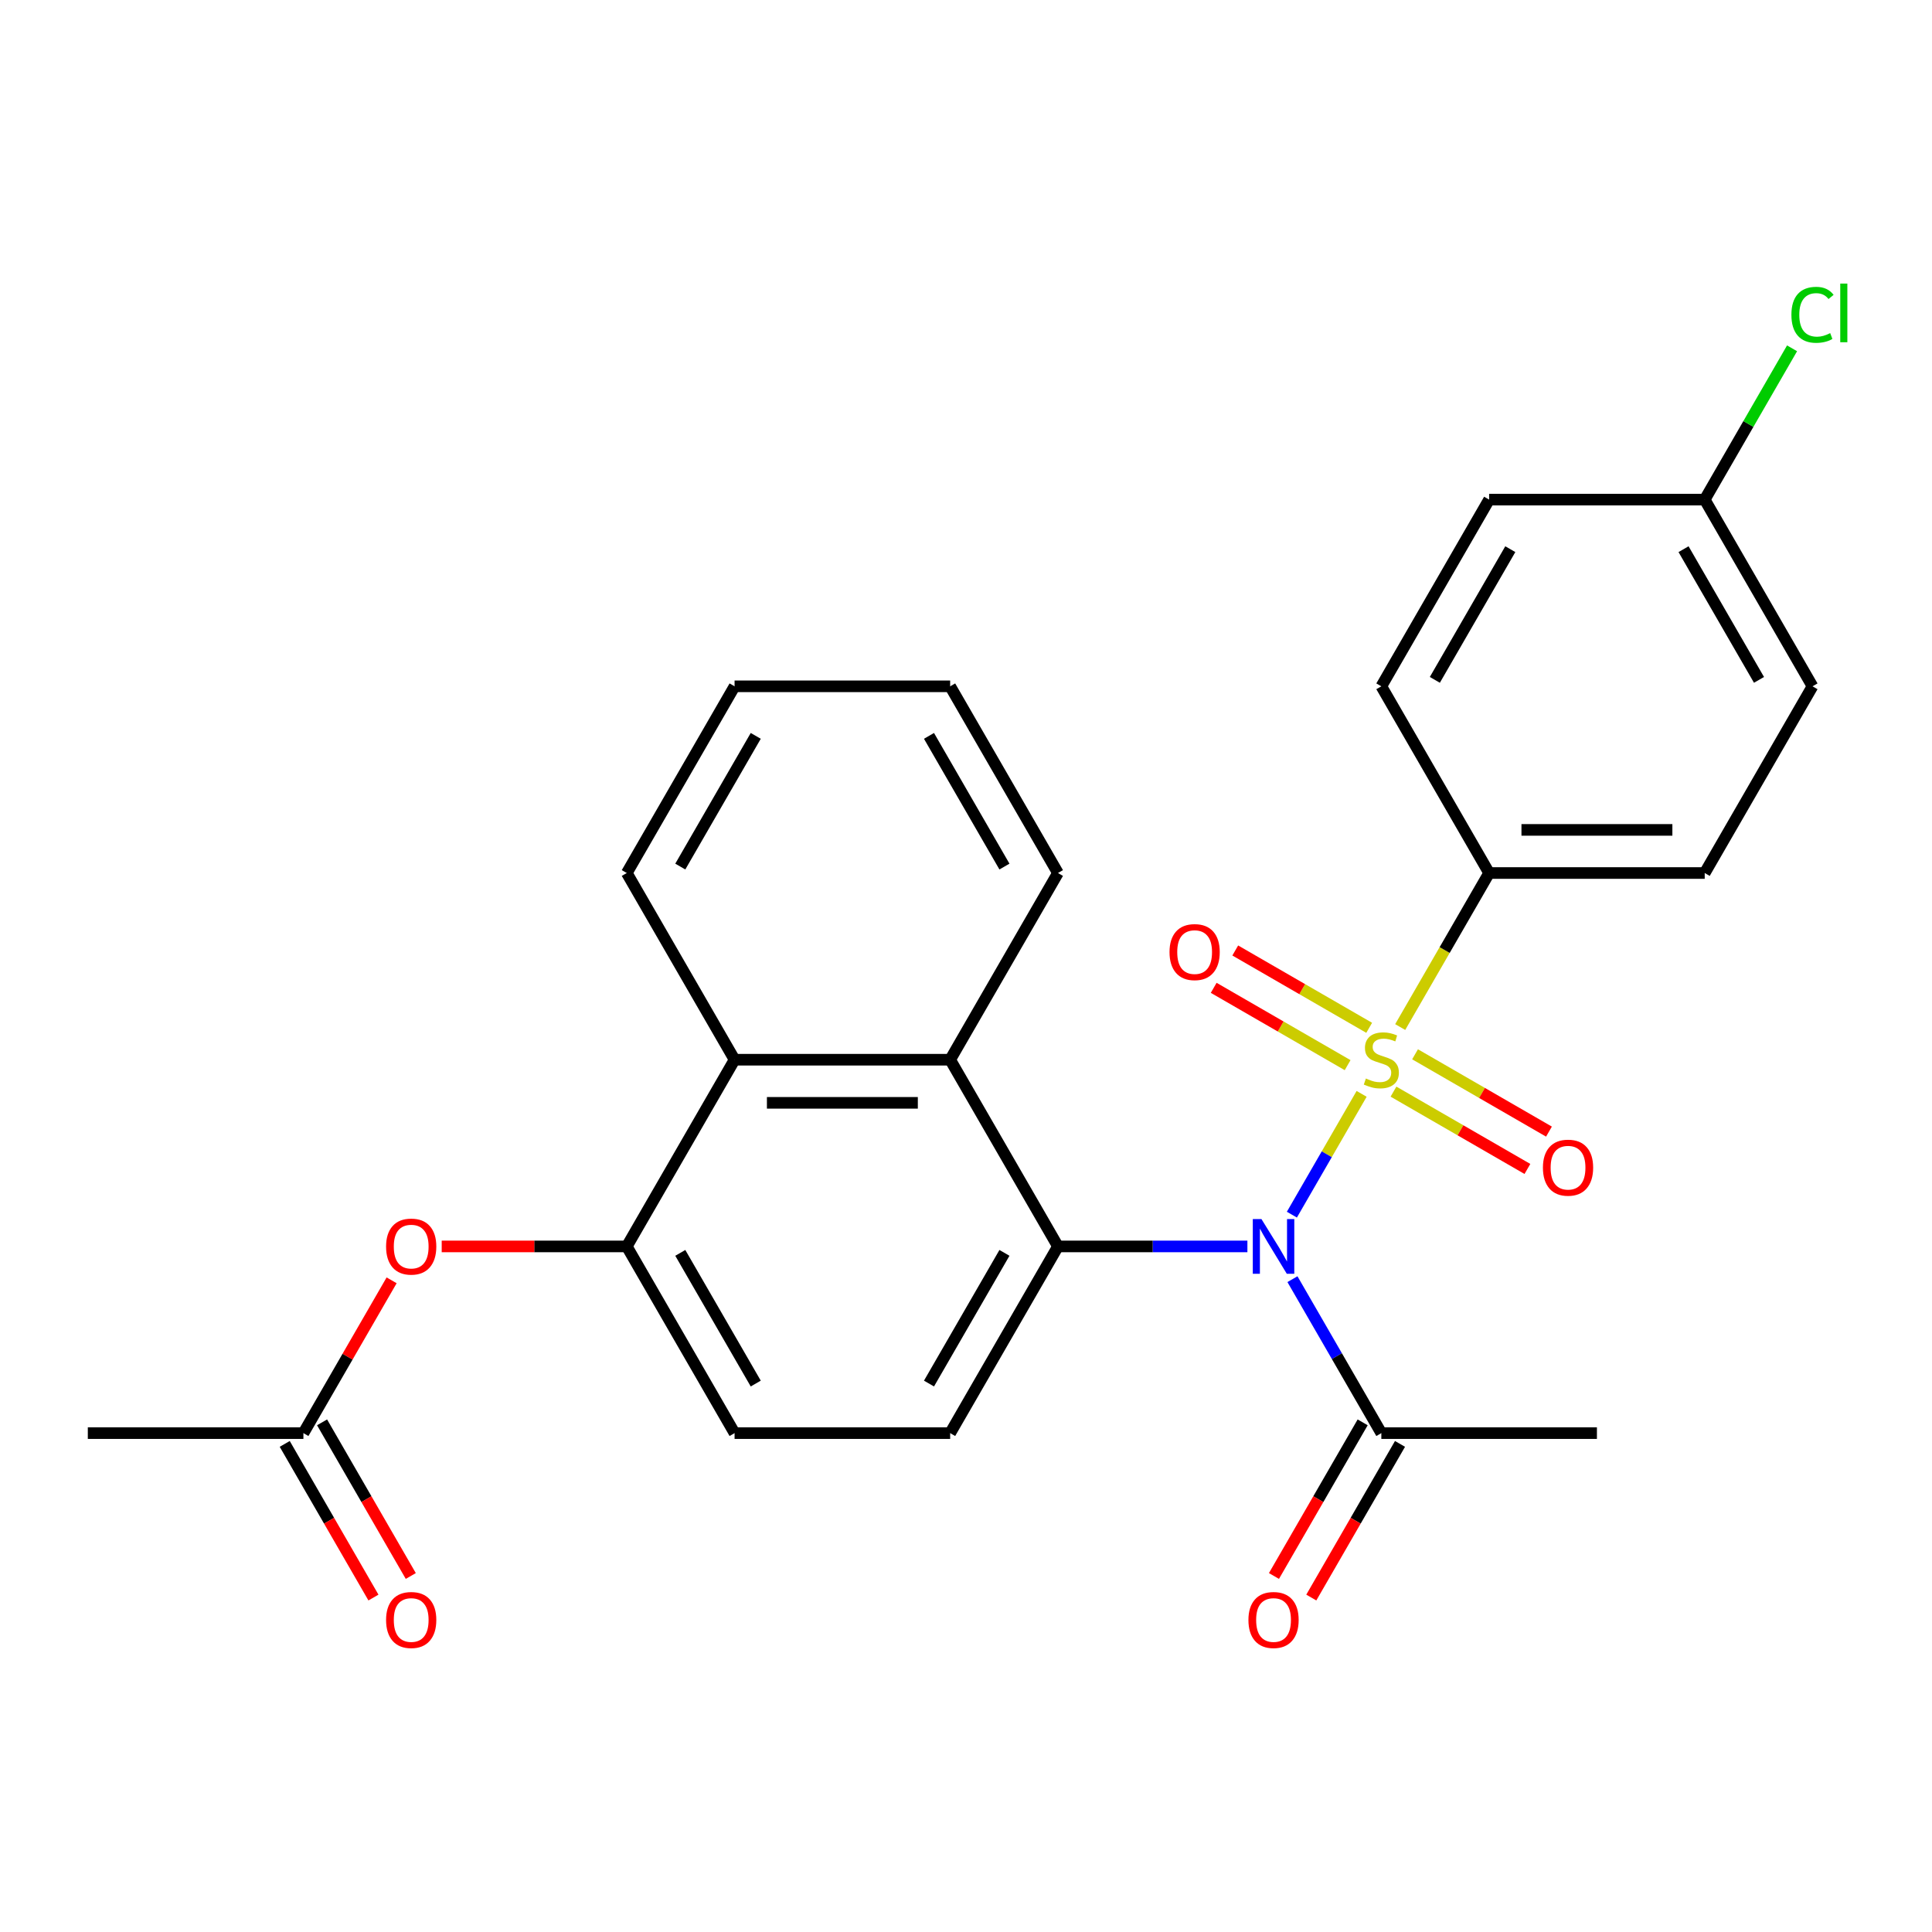 <?xml version='1.0' encoding='iso-8859-1'?>
<svg version='1.1' baseProfile='full'
              xmlns='http://www.w3.org/2000/svg'
                      xmlns:rdkit='http://www.rdkit.org/xml'
                      xmlns:xlink='http://www.w3.org/1999/xlink'
                  xml:space='preserve'
width='1000px' height='1000px' viewBox='0 0 1000 1000'>
<!-- END OF HEADER -->
<rect style='opacity:1.0;fill:#FFFFFF;stroke:none' width='1000' height='1000' x='0' y='0'> </rect>
<path class='bond-0' d='M 704.775,566.179 L 686.725,597.443' style='fill:none;fill-rule:evenodd;stroke:#CCCC00;stroke-width:6px;stroke-linecap:butt;stroke-linejoin:miter;stroke-opacity:1' />
<path class='bond-0' d='M 686.725,597.443 L 668.675,628.707' style='fill:none;fill-rule:evenodd;stroke:#0000FF;stroke-width:6px;stroke-linecap:butt;stroke-linejoin:miter;stroke-opacity:1' />
<path class='bond-6' d='M 724.739,531.6 L 747.755,491.736' style='fill:none;fill-rule:evenodd;stroke:#CCCC00;stroke-width:6px;stroke-linecap:butt;stroke-linejoin:miter;stroke-opacity:1' />
<path class='bond-6' d='M 747.755,491.736 L 770.77,451.872' style='fill:none;fill-rule:evenodd;stroke:#000000;stroke-width:6px;stroke-linecap:butt;stroke-linejoin:miter;stroke-opacity:1' />
<path class='bond-8' d='M 708.686,531.993 L 674.026,511.982' style='fill:none;fill-rule:evenodd;stroke:#CCCC00;stroke-width:6px;stroke-linecap:butt;stroke-linejoin:miter;stroke-opacity:1' />
<path class='bond-8' d='M 674.026,511.982 L 639.366,491.971' style='fill:none;fill-rule:evenodd;stroke:#FF0000;stroke-width:6px;stroke-linecap:butt;stroke-linejoin:miter;stroke-opacity:1' />
<path class='bond-8' d='M 697.528,551.32 L 662.867,531.309' style='fill:none;fill-rule:evenodd;stroke:#CCCC00;stroke-width:6px;stroke-linecap:butt;stroke-linejoin:miter;stroke-opacity:1' />
<path class='bond-8' d='M 662.867,531.309 L 628.207,511.298' style='fill:none;fill-rule:evenodd;stroke:#FF0000;stroke-width:6px;stroke-linecap:butt;stroke-linejoin:miter;stroke-opacity:1' />
<path class='bond-9' d='M 721.267,565.026 L 755.927,585.037' style='fill:none;fill-rule:evenodd;stroke:#CCCC00;stroke-width:6px;stroke-linecap:butt;stroke-linejoin:miter;stroke-opacity:1' />
<path class='bond-9' d='M 755.927,585.037 L 790.587,605.048' style='fill:none;fill-rule:evenodd;stroke:#FF0000;stroke-width:6px;stroke-linecap:butt;stroke-linejoin:miter;stroke-opacity:1' />
<path class='bond-9' d='M 732.426,545.699 L 767.086,565.71' style='fill:none;fill-rule:evenodd;stroke:#CCCC00;stroke-width:6px;stroke-linecap:butt;stroke-linejoin:miter;stroke-opacity:1' />
<path class='bond-9' d='M 767.086,565.71 L 801.746,585.721' style='fill:none;fill-rule:evenodd;stroke:#FF0000;stroke-width:6px;stroke-linecap:butt;stroke-linejoin:miter;stroke-opacity:1' />
<path class='bond-1' d='M 645.653,645.147 L 596.625,645.147' style='fill:none;fill-rule:evenodd;stroke:#0000FF;stroke-width:6px;stroke-linecap:butt;stroke-linejoin:miter;stroke-opacity:1' />
<path class='bond-1' d='M 596.625,645.147 L 547.596,645.147' style='fill:none;fill-rule:evenodd;stroke:#000000;stroke-width:6px;stroke-linecap:butt;stroke-linejoin:miter;stroke-opacity:1' />
<path class='bond-3' d='M 668.969,662.096 L 691.973,701.94' style='fill:none;fill-rule:evenodd;stroke:#0000FF;stroke-width:6px;stroke-linecap:butt;stroke-linejoin:miter;stroke-opacity:1' />
<path class='bond-3' d='M 691.973,701.94 L 714.977,741.784' style='fill:none;fill-rule:evenodd;stroke:#000000;stroke-width:6px;stroke-linecap:butt;stroke-linejoin:miter;stroke-opacity:1' />
<path class='bond-2' d='M 547.596,645.147 L 491.803,548.509' style='fill:none;fill-rule:evenodd;stroke:#000000;stroke-width:6px;stroke-linecap:butt;stroke-linejoin:miter;stroke-opacity:1' />
<path class='bond-7' d='M 547.596,645.147 L 491.803,741.784' style='fill:none;fill-rule:evenodd;stroke:#000000;stroke-width:6px;stroke-linecap:butt;stroke-linejoin:miter;stroke-opacity:1' />
<path class='bond-7' d='M 519.9,648.484 L 480.844,716.13' style='fill:none;fill-rule:evenodd;stroke:#000000;stroke-width:6px;stroke-linecap:butt;stroke-linejoin:miter;stroke-opacity:1' />
<path class='bond-5' d='M 491.803,548.509 L 380.216,548.509' style='fill:none;fill-rule:evenodd;stroke:#000000;stroke-width:6px;stroke-linecap:butt;stroke-linejoin:miter;stroke-opacity:1' />
<path class='bond-5' d='M 475.065,570.827 L 396.954,570.827' style='fill:none;fill-rule:evenodd;stroke:#000000;stroke-width:6px;stroke-linecap:butt;stroke-linejoin:miter;stroke-opacity:1' />
<path class='bond-21' d='M 491.803,548.509 L 547.596,451.872' style='fill:none;fill-rule:evenodd;stroke:#000000;stroke-width:6px;stroke-linecap:butt;stroke-linejoin:miter;stroke-opacity:1' />
<path class='bond-13' d='M 705.313,736.204 L 682.355,775.968' style='fill:none;fill-rule:evenodd;stroke:#000000;stroke-width:6px;stroke-linecap:butt;stroke-linejoin:miter;stroke-opacity:1' />
<path class='bond-13' d='M 682.355,775.968 L 659.398,815.732' style='fill:none;fill-rule:evenodd;stroke:#FF0000;stroke-width:6px;stroke-linecap:butt;stroke-linejoin:miter;stroke-opacity:1' />
<path class='bond-13' d='M 724.64,747.363 L 701.683,787.127' style='fill:none;fill-rule:evenodd;stroke:#000000;stroke-width:6px;stroke-linecap:butt;stroke-linejoin:miter;stroke-opacity:1' />
<path class='bond-13' d='M 701.683,787.127 L 678.725,826.891' style='fill:none;fill-rule:evenodd;stroke:#FF0000;stroke-width:6px;stroke-linecap:butt;stroke-linejoin:miter;stroke-opacity:1' />
<path class='bond-22' d='M 714.977,741.784 L 826.564,741.784' style='fill:none;fill-rule:evenodd;stroke:#000000;stroke-width:6px;stroke-linecap:butt;stroke-linejoin:miter;stroke-opacity:1' />
<path class='bond-4' d='M 324.422,645.147 L 380.216,741.784' style='fill:none;fill-rule:evenodd;stroke:#000000;stroke-width:6px;stroke-linecap:butt;stroke-linejoin:miter;stroke-opacity:1' />
<path class='bond-4' d='M 352.119,648.484 L 391.174,716.13' style='fill:none;fill-rule:evenodd;stroke:#000000;stroke-width:6px;stroke-linecap:butt;stroke-linejoin:miter;stroke-opacity:1' />
<path class='bond-10' d='M 324.422,645.147 L 276.523,645.147' style='fill:none;fill-rule:evenodd;stroke:#000000;stroke-width:6px;stroke-linecap:butt;stroke-linejoin:miter;stroke-opacity:1' />
<path class='bond-10' d='M 276.523,645.147 L 228.625,645.147' style='fill:none;fill-rule:evenodd;stroke:#FF0000;stroke-width:6px;stroke-linecap:butt;stroke-linejoin:miter;stroke-opacity:1' />
<path class='bond-28' d='M 324.422,645.147 L 380.216,548.509' style='fill:none;fill-rule:evenodd;stroke:#000000;stroke-width:6px;stroke-linecap:butt;stroke-linejoin:miter;stroke-opacity:1' />
<path class='bond-23' d='M 380.216,548.509 L 324.422,451.872' style='fill:none;fill-rule:evenodd;stroke:#000000;stroke-width:6px;stroke-linecap:butt;stroke-linejoin:miter;stroke-opacity:1' />
<path class='bond-15' d='M 770.77,451.872 L 882.357,451.872' style='fill:none;fill-rule:evenodd;stroke:#000000;stroke-width:6px;stroke-linecap:butt;stroke-linejoin:miter;stroke-opacity:1' />
<path class='bond-15' d='M 787.508,429.555 L 865.619,429.555' style='fill:none;fill-rule:evenodd;stroke:#000000;stroke-width:6px;stroke-linecap:butt;stroke-linejoin:miter;stroke-opacity:1' />
<path class='bond-16' d='M 770.77,451.872 L 714.977,355.235' style='fill:none;fill-rule:evenodd;stroke:#000000;stroke-width:6px;stroke-linecap:butt;stroke-linejoin:miter;stroke-opacity:1' />
<path class='bond-12' d='M 491.803,741.784 L 380.216,741.784' style='fill:none;fill-rule:evenodd;stroke:#000000;stroke-width:6px;stroke-linecap:butt;stroke-linejoin:miter;stroke-opacity:1' />
<path class='bond-11' d='M 202.703,662.696 L 179.872,702.24' style='fill:none;fill-rule:evenodd;stroke:#FF0000;stroke-width:6px;stroke-linecap:butt;stroke-linejoin:miter;stroke-opacity:1' />
<path class='bond-11' d='M 179.872,702.24 L 157.042,741.784' style='fill:none;fill-rule:evenodd;stroke:#000000;stroke-width:6px;stroke-linecap:butt;stroke-linejoin:miter;stroke-opacity:1' />
<path class='bond-14' d='M 147.378,747.363 L 170.335,787.127' style='fill:none;fill-rule:evenodd;stroke:#000000;stroke-width:6px;stroke-linecap:butt;stroke-linejoin:miter;stroke-opacity:1' />
<path class='bond-14' d='M 170.335,787.127 L 193.293,826.891' style='fill:none;fill-rule:evenodd;stroke:#FF0000;stroke-width:6px;stroke-linecap:butt;stroke-linejoin:miter;stroke-opacity:1' />
<path class='bond-14' d='M 166.705,736.204 L 189.663,775.968' style='fill:none;fill-rule:evenodd;stroke:#000000;stroke-width:6px;stroke-linecap:butt;stroke-linejoin:miter;stroke-opacity:1' />
<path class='bond-14' d='M 189.663,775.968 L 212.621,815.732' style='fill:none;fill-rule:evenodd;stroke:#FF0000;stroke-width:6px;stroke-linecap:butt;stroke-linejoin:miter;stroke-opacity:1' />
<path class='bond-24' d='M 157.042,741.784 L 45.455,741.784' style='fill:none;fill-rule:evenodd;stroke:#000000;stroke-width:6px;stroke-linecap:butt;stroke-linejoin:miter;stroke-opacity:1' />
<path class='bond-19' d='M 882.357,451.872 L 938.151,355.235' style='fill:none;fill-rule:evenodd;stroke:#000000;stroke-width:6px;stroke-linecap:butt;stroke-linejoin:miter;stroke-opacity:1' />
<path class='bond-18' d='M 714.977,355.235 L 770.77,258.598' style='fill:none;fill-rule:evenodd;stroke:#000000;stroke-width:6px;stroke-linecap:butt;stroke-linejoin:miter;stroke-opacity:1' />
<path class='bond-18' d='M 742.673,351.898 L 781.729,284.252' style='fill:none;fill-rule:evenodd;stroke:#000000;stroke-width:6px;stroke-linecap:butt;stroke-linejoin:miter;stroke-opacity:1' />
<path class='bond-17' d='M 882.357,258.598 L 770.77,258.598' style='fill:none;fill-rule:evenodd;stroke:#000000;stroke-width:6px;stroke-linecap:butt;stroke-linejoin:miter;stroke-opacity:1' />
<path class='bond-20' d='M 882.357,258.598 L 904.963,219.444' style='fill:none;fill-rule:evenodd;stroke:#000000;stroke-width:6px;stroke-linecap:butt;stroke-linejoin:miter;stroke-opacity:1' />
<path class='bond-20' d='M 904.963,219.444 L 927.568,180.29' style='fill:none;fill-rule:evenodd;stroke:#00CC00;stroke-width:6px;stroke-linecap:butt;stroke-linejoin:miter;stroke-opacity:1' />
<path class='bond-27' d='M 882.357,258.598 L 938.151,355.235' style='fill:none;fill-rule:evenodd;stroke:#000000;stroke-width:6px;stroke-linecap:butt;stroke-linejoin:miter;stroke-opacity:1' />
<path class='bond-27' d='M 871.399,284.252 L 910.454,351.898' style='fill:none;fill-rule:evenodd;stroke:#000000;stroke-width:6px;stroke-linecap:butt;stroke-linejoin:miter;stroke-opacity:1' />
<path class='bond-25' d='M 547.596,451.872 L 491.803,355.235' style='fill:none;fill-rule:evenodd;stroke:#000000;stroke-width:6px;stroke-linecap:butt;stroke-linejoin:miter;stroke-opacity:1' />
<path class='bond-25' d='M 519.9,448.535 L 480.844,380.889' style='fill:none;fill-rule:evenodd;stroke:#000000;stroke-width:6px;stroke-linecap:butt;stroke-linejoin:miter;stroke-opacity:1' />
<path class='bond-29' d='M 324.422,451.872 L 380.216,355.235' style='fill:none;fill-rule:evenodd;stroke:#000000;stroke-width:6px;stroke-linecap:butt;stroke-linejoin:miter;stroke-opacity:1' />
<path class='bond-29' d='M 352.119,448.535 L 391.174,380.889' style='fill:none;fill-rule:evenodd;stroke:#000000;stroke-width:6px;stroke-linecap:butt;stroke-linejoin:miter;stroke-opacity:1' />
<path class='bond-26' d='M 491.803,355.235 L 380.216,355.235' style='fill:none;fill-rule:evenodd;stroke:#000000;stroke-width:6px;stroke-linecap:butt;stroke-linejoin:miter;stroke-opacity:1' />
<path  class='atom-0' d='M 706.977 558.229
Q 707.297 558.349, 708.617 558.909
Q 709.937 559.469, 711.377 559.829
Q 712.857 560.149, 714.297 560.149
Q 716.977 560.149, 718.537 558.869
Q 720.097 557.549, 720.097 555.269
Q 720.097 553.709, 719.297 552.749
Q 718.537 551.789, 717.337 551.269
Q 716.137 550.749, 714.137 550.149
Q 711.617 549.389, 710.097 548.669
Q 708.617 547.949, 707.537 546.429
Q 706.497 544.909, 706.497 542.349
Q 706.497 538.789, 708.897 536.589
Q 711.337 534.389, 716.137 534.389
Q 719.417 534.389, 723.137 535.949
L 722.217 539.029
Q 718.817 537.629, 716.257 537.629
Q 713.497 537.629, 711.977 538.789
Q 710.457 539.909, 710.497 541.869
Q 710.497 543.389, 711.257 544.309
Q 712.057 545.229, 713.177 545.749
Q 714.337 546.269, 716.257 546.869
Q 718.817 547.669, 720.337 548.469
Q 721.857 549.269, 722.937 550.909
Q 724.057 552.509, 724.057 555.269
Q 724.057 559.189, 721.417 561.309
Q 718.817 563.389, 714.457 563.389
Q 711.937 563.389, 710.017 562.829
Q 708.137 562.309, 705.897 561.389
L 706.977 558.229
' fill='#CCCC00'/>
<path  class='atom-1' d='M 652.923 630.987
L 662.203 645.987
Q 663.123 647.467, 664.603 650.147
Q 666.083 652.827, 666.163 652.987
L 666.163 630.987
L 669.923 630.987
L 669.923 659.307
L 666.043 659.307
L 656.083 642.907
Q 654.923 640.987, 653.683 638.787
Q 652.483 636.587, 652.123 635.907
L 652.123 659.307
L 648.443 659.307
L 648.443 630.987
L 652.923 630.987
' fill='#0000FF'/>
<path  class='atom-9' d='M 605.339 492.796
Q 605.339 485.996, 608.699 482.196
Q 612.059 478.396, 618.339 478.396
Q 624.619 478.396, 627.979 482.196
Q 631.339 485.996, 631.339 492.796
Q 631.339 499.676, 627.939 503.596
Q 624.539 507.476, 618.339 507.476
Q 612.099 507.476, 608.699 503.596
Q 605.339 499.716, 605.339 492.796
M 618.339 504.276
Q 622.659 504.276, 624.979 501.396
Q 627.339 498.476, 627.339 492.796
Q 627.339 487.236, 624.979 484.436
Q 622.659 481.596, 618.339 481.596
Q 614.019 481.596, 611.659 484.396
Q 609.339 487.196, 609.339 492.796
Q 609.339 498.516, 611.659 501.396
Q 614.019 504.276, 618.339 504.276
' fill='#FF0000'/>
<path  class='atom-10' d='M 798.614 604.383
Q 798.614 597.583, 801.974 593.783
Q 805.334 589.983, 811.614 589.983
Q 817.894 589.983, 821.254 593.783
Q 824.614 597.583, 824.614 604.383
Q 824.614 611.263, 821.214 615.183
Q 817.814 619.063, 811.614 619.063
Q 805.374 619.063, 801.974 615.183
Q 798.614 611.303, 798.614 604.383
M 811.614 615.863
Q 815.934 615.863, 818.254 612.983
Q 820.614 610.063, 820.614 604.383
Q 820.614 598.823, 818.254 596.023
Q 815.934 593.183, 811.614 593.183
Q 807.294 593.183, 804.934 595.983
Q 802.614 598.783, 802.614 604.383
Q 802.614 610.103, 804.934 612.983
Q 807.294 615.863, 811.614 615.863
' fill='#FF0000'/>
<path  class='atom-11' d='M 199.835 645.227
Q 199.835 638.427, 203.195 634.627
Q 206.555 630.827, 212.835 630.827
Q 219.115 630.827, 222.475 634.627
Q 225.835 638.427, 225.835 645.227
Q 225.835 652.107, 222.435 656.027
Q 219.035 659.907, 212.835 659.907
Q 206.595 659.907, 203.195 656.027
Q 199.835 652.147, 199.835 645.227
M 212.835 656.707
Q 217.155 656.707, 219.475 653.827
Q 221.835 650.907, 221.835 645.227
Q 221.835 639.667, 219.475 636.867
Q 217.155 634.027, 212.835 634.027
Q 208.515 634.027, 206.155 636.827
Q 203.835 639.627, 203.835 645.227
Q 203.835 650.947, 206.155 653.827
Q 208.515 656.707, 212.835 656.707
' fill='#FF0000'/>
<path  class='atom-14' d='M 646.183 838.501
Q 646.183 831.701, 649.543 827.901
Q 652.903 824.101, 659.183 824.101
Q 665.463 824.101, 668.823 827.901
Q 672.183 831.701, 672.183 838.501
Q 672.183 845.381, 668.783 849.301
Q 665.383 853.181, 659.183 853.181
Q 652.943 853.181, 649.543 849.301
Q 646.183 845.421, 646.183 838.501
M 659.183 849.981
Q 663.503 849.981, 665.823 847.101
Q 668.183 844.181, 668.183 838.501
Q 668.183 832.941, 665.823 830.141
Q 663.503 827.301, 659.183 827.301
Q 654.863 827.301, 652.503 830.101
Q 650.183 832.901, 650.183 838.501
Q 650.183 844.221, 652.503 847.101
Q 654.863 849.981, 659.183 849.981
' fill='#FF0000'/>
<path  class='atom-15' d='M 199.835 838.501
Q 199.835 831.701, 203.195 827.901
Q 206.555 824.101, 212.835 824.101
Q 219.115 824.101, 222.475 827.901
Q 225.835 831.701, 225.835 838.501
Q 225.835 845.381, 222.435 849.301
Q 219.035 853.181, 212.835 853.181
Q 206.595 853.181, 203.195 849.301
Q 199.835 845.421, 199.835 838.501
M 212.835 849.981
Q 217.155 849.981, 219.475 847.101
Q 221.835 844.181, 221.835 838.501
Q 221.835 832.941, 219.475 830.141
Q 217.155 827.301, 212.835 827.301
Q 208.515 827.301, 206.155 830.101
Q 203.835 832.901, 203.835 838.501
Q 203.835 844.221, 206.155 847.101
Q 208.515 849.981, 212.835 849.981
' fill='#FF0000'/>
<path  class='atom-21' d='M 927.231 162.941
Q 927.231 155.901, 930.511 152.221
Q 933.831 148.501, 940.111 148.501
Q 945.951 148.501, 949.071 152.621
L 946.431 154.781
Q 944.151 151.781, 940.111 151.781
Q 935.831 151.781, 933.551 154.661
Q 931.311 157.501, 931.311 162.941
Q 931.311 168.541, 933.631 171.421
Q 935.991 174.301, 940.551 174.301
Q 943.671 174.301, 947.311 172.421
L 948.431 175.421
Q 946.951 176.381, 944.711 176.941
Q 942.471 177.501, 939.991 177.501
Q 933.831 177.501, 930.511 173.741
Q 927.231 169.981, 927.231 162.941
' fill='#00CC00'/>
<path  class='atom-21' d='M 952.511 146.781
L 956.191 146.781
L 956.191 177.141
L 952.511 177.141
L 952.511 146.781
' fill='#00CC00'/>
</svg>
